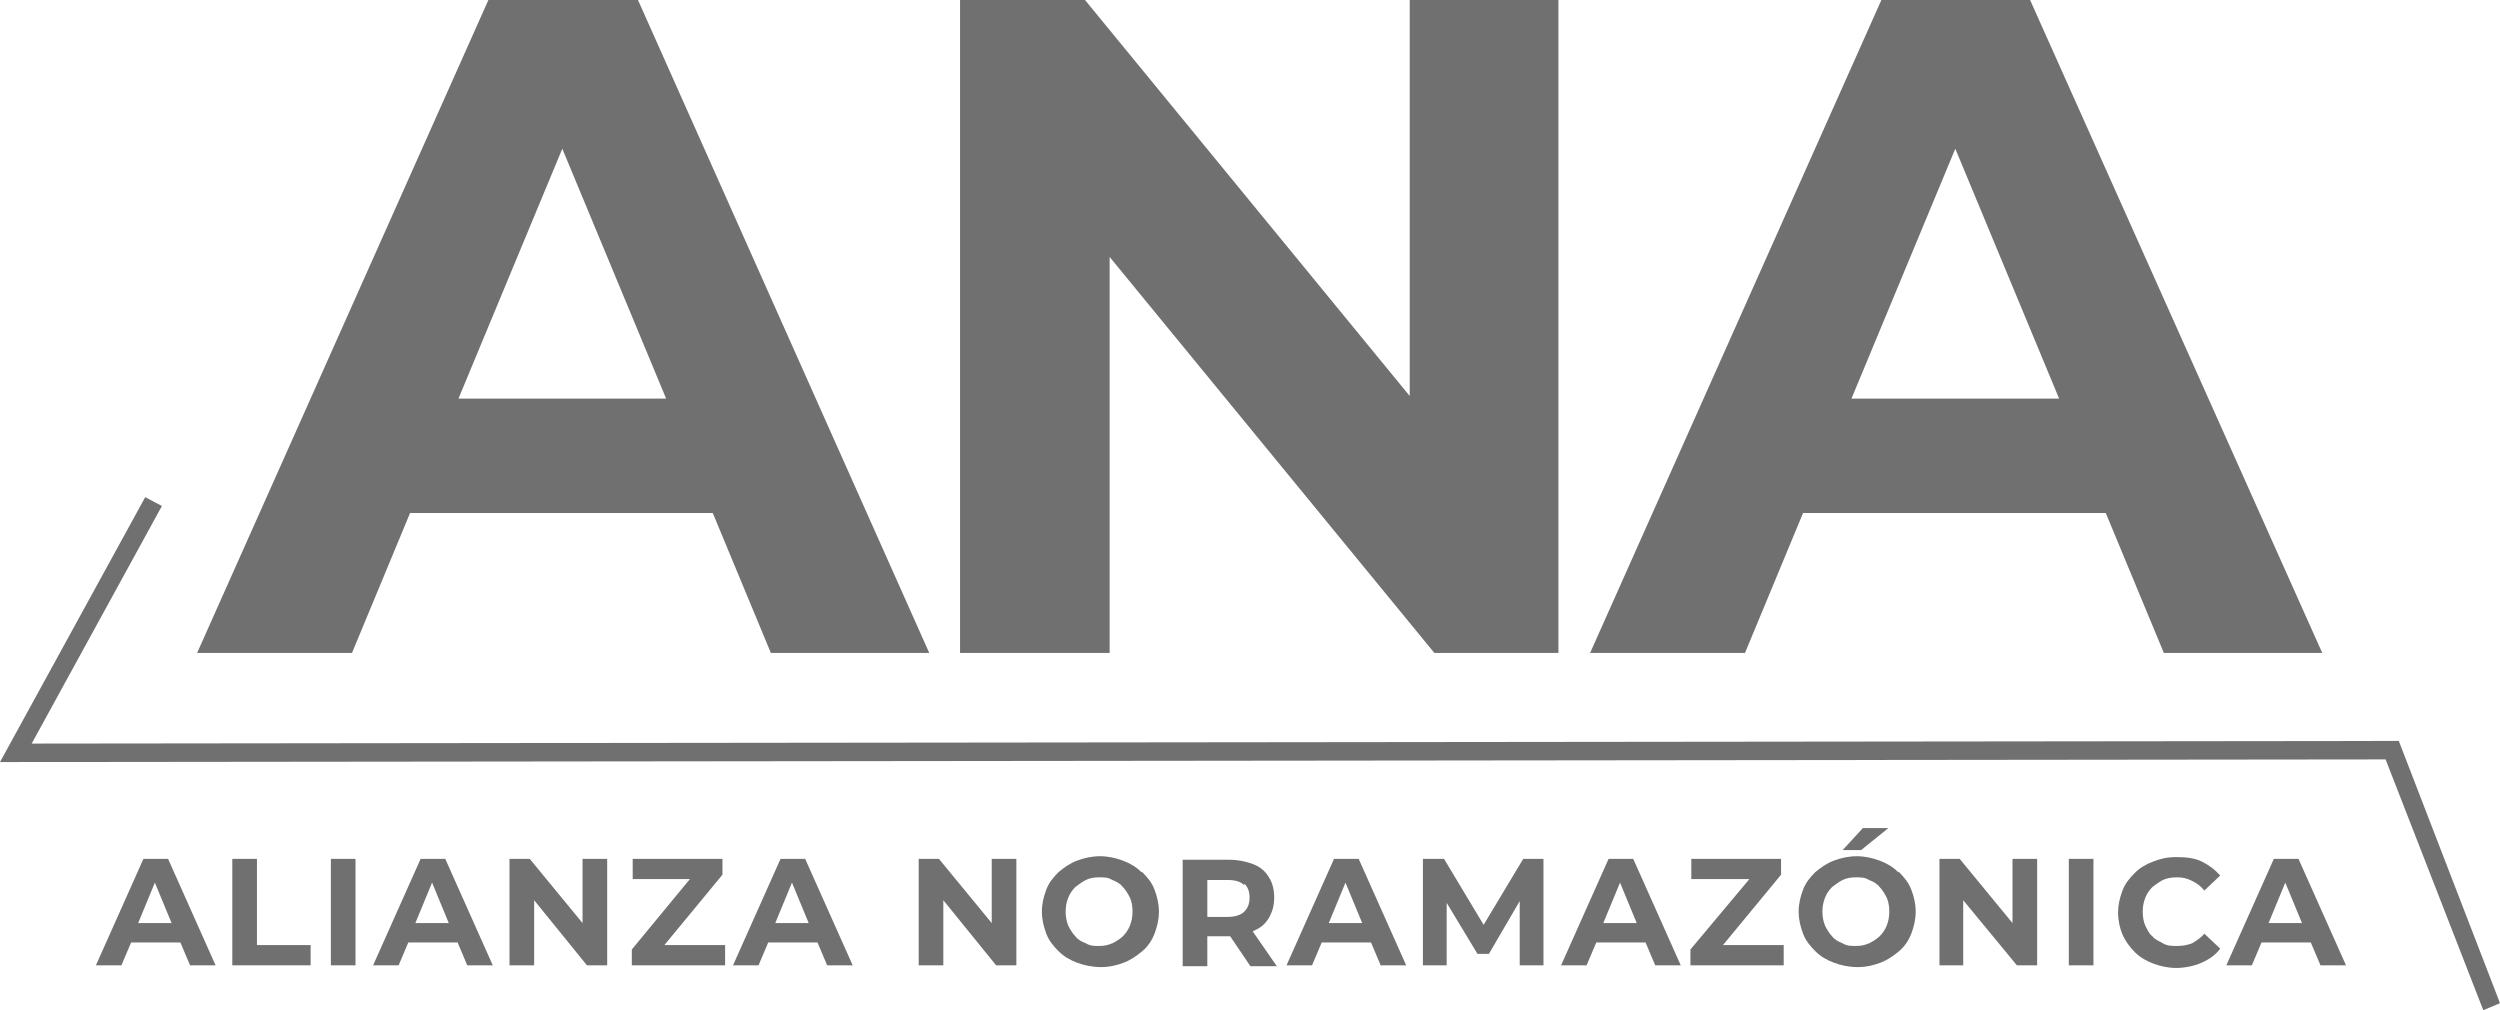 <?xml version="1.0" encoding="UTF-8"?><svg id="Camada_2" xmlns="http://www.w3.org/2000/svg" viewBox="0 0 284.1 114.8"><g id="Layer_1"><path d="M46.6,58.3h34.4l6.6,15.9h18L72.5,0h-17L22.4,74.2h17.6l6.6-15.9ZM63.9,16.9l11.8,28.4h-23.6s11.8-28.4,11.8-28.4Z" style="fill:#707070;"/><polygon points="126.1 29.2 163 74.2 177.1 74.2 177.1 0 160.2 0 160.2 45 123.3 0 109.1 0 109.1 74.2 126.1 74.2 126.1 29.2" style="fill:#707070;"/><path d="M204.9,58.3h34.4l6.6,15.9h18L230.7,0h-16.9l-33.1,74.2h17.6l6.6-15.9h0ZM222.2,16.9l11.8,28.4h-23.6l11.8-28.4Z" style="fill:#707070;"/><path d="M16.3,97.6l-5.4,12.1h2.9l1.1-2.6h5.6l1.1,2.6h2.9l-5.4-12.1h-2.8,0ZM15.7,104.9l1.9-4.6,1.9,4.6h-3.9Z" style="fill:#707070;"/><polygon points="29.2 97.6 26.4 97.6 26.4 109.7 35.3 109.7 35.3 107.4 29.2 107.4 29.2 97.6" style="fill:#707070;"/><rect x="37.6" y="97.6" width="2.8" height="12.1" style="fill:#707070;"/><path d="M47.8,97.6l-5.4,12.1h2.9l1.1-2.6h5.6l1.1,2.6h2.9l-5.4-12.1h-2.8,0ZM47.2,104.9l1.9-4.6,1.9,4.6h-3.8Z" style="fill:#707070;"/><polygon points="66.2 104.9 60.2 97.6 57.9 97.6 57.9 109.7 60.7 109.7 60.7 102.3 66.7 109.7 69 109.7 69 97.6 66.2 97.6 66.2 104.9" style="fill:#707070;"/><polygon points="82.1 99.4 82.1 97.6 71.9 97.6 71.9 99.9 78.4 99.9 71.8 107.9 71.8 109.7 82.4 109.7 82.4 107.4 75.5 107.4 82.1 99.4" style="fill:#707070;"/><path d="M88.7,97.6l-5.4,12.1h2.9l1.1-2.6h5.6l1.1,2.6h2.9l-5.4-12.1h-2.8,0ZM88.1,104.9l1.9-4.6,1.9,4.6h-3.8Z" style="fill:#707070;"/><polygon points="112.7 104.9 106.7 97.6 104.4 97.6 104.4 109.7 107.2 109.7 107.2 102.3 113.2 109.7 115.5 109.7 115.5 97.6 112.7 97.6 112.7 104.9" style="fill:#707070;"/><path d="M129.7,99.1c-.6-.6-1.3-1-2.1-1.3s-1.7-.5-2.6-.5-1.8.2-2.6.5-1.5.8-2.1,1.3c-.6.6-1.1,1.2-1.4,2s-.5,1.6-.5,2.5.2,1.7.5,2.5.8,1.4,1.4,2c.6.6,1.3,1,2.1,1.3s1.7.5,2.7.5,1.8-.2,2.6-.5c.8-.3,1.5-.8,2.1-1.3s1.1-1.2,1.4-2,.5-1.6.5-2.5-.2-1.7-.5-2.5c-.3-.8-.8-1.4-1.4-2h0ZM128.4,105.2c-.2.5-.5.9-.8,1.2s-.8.6-1.2.8c-.5.2-.9.3-1.5.3s-1,0-1.5-.3c-.5-.2-.9-.4-1.2-.8-.3-.3-.6-.8-.8-1.2-.2-.5-.3-1-.3-1.6s.1-1.1.3-1.6c.2-.5.5-.9.8-1.2.4-.3.8-.6,1.2-.8s.9-.3,1.5-.3,1,0,1.5.3c.5.2.9.4,1.2.8.3.3.6.8.8,1.2s.3,1,.3,1.6-.1,1.1-.3,1.6Z" style="fill:#707070;"/><path d="M142.4,105.8c.8-.3,1.4-.8,1.8-1.5.4-.7.6-1.4.6-2.3s-.2-1.7-.6-2.3c-.4-.7-1-1.2-1.8-1.5-.8-.3-1.7-.5-2.8-.5h-5.2v12.1h2.8v-3.4h2.6l2.3,3.4h3l-2.7-3.9h0ZM141.4,100.4c.4.4.6.9.6,1.6s-.2,1.2-.6,1.6c-.4.4-1.1.6-1.9.6h-2.3v-4.2h2.3c.9,0,1.5.2,1.9.6Z" style="fill:#707070;"/><path d="M151.6,97.6l-5.4,12.1h2.9l1.1-2.6h5.6l1.1,2.6h2.9l-5.4-12.1h-2.8,0ZM151,104.9l1.9-4.6,1.9,4.6h-3.9,0Z" style="fill:#707070;"/><polygon points="173.1 97.6 168.6 105.1 164.1 97.6 161.7 97.6 161.7 109.7 164.4 109.7 164.4 102.6 167.9 108.4 169.2 108.4 172.7 102.4 172.7 109.7 175.4 109.7 175.4 97.6 173.1 97.6" style="fill:#707070;"/><path d="M182.8,97.6l-5.4,12.1h2.9l1.1-2.6h5.6l1.1,2.6h2.9l-5.4-12.1h-2.8,0ZM182.2,104.9l1.9-4.6,1.9,4.6h-3.9,0Z" style="fill:#707070;"/><polygon points="202.4 99.4 202.4 97.6 192.2 97.6 192.2 99.9 198.8 99.9 192.1 107.9 192.1 109.7 202.7 109.7 202.7 107.4 195.8 107.4 202.4 99.4" style="fill:#707070;"/><path d="M215.7,99.1c-.6-.6-1.3-1-2.1-1.3s-1.7-.5-2.6-.5-1.8.2-2.6.5-1.5.8-2.1,1.3c-.6.6-1.1,1.2-1.4,2s-.5,1.6-.5,2.5.2,1.7.5,2.5.8,1.4,1.4,2,1.3,1,2.1,1.3,1.7.5,2.7.5,1.8-.2,2.6-.5c.8-.3,1.5-.8,2.1-1.3s1.1-1.2,1.4-2,.5-1.6.5-2.5-.2-1.7-.5-2.5c-.3-.8-.8-1.4-1.4-2h0ZM214.4,105.2c-.2.5-.5.9-.8,1.2s-.8.6-1.2.8c-.5.2-.9.3-1.5.3s-1,0-1.5-.3c-.5-.2-.9-.4-1.2-.8-.3-.3-.6-.8-.8-1.2-.2-.5-.3-1-.3-1.6s.1-1.1.3-1.6c.2-.5.5-.9.8-1.2.4-.3.8-.6,1.2-.8s.9-.3,1.5-.3,1,0,1.5.3c.5.2.9.4,1.2.8.3.3.6.8.8,1.2s.3,1,.3,1.6-.1,1.1-.3,1.6Z" style="fill:#707070;"/><polygon points="214.6 94.1 211.7 94.1 209.4 96.6 211.5 96.6 214.6 94.1" style="fill:#707070;"/><polygon points="228.7 104.9 222.7 97.6 220.4 97.6 220.4 109.7 223.1 109.7 223.1 102.3 229.2 109.7 231.5 109.7 231.5 97.6 228.7 97.6 228.7 104.9" style="fill:#707070;"/><rect x="235.1" y="97.6" width="2.8" height="12.1" style="fill:#707070;"/><path d="M244.6,100.8c.4-.3.8-.6,1.2-.8s1-.3,1.6-.3,1.1.1,1.7.4,1,.6,1.4,1.1l1.8-1.7c-.6-.7-1.3-1.2-2.1-1.6s-1.8-.5-2.9-.5-1.8.2-2.6.5-1.5.7-2.1,1.3c-.6.6-1.1,1.2-1.4,2-.3.8-.5,1.6-.5,2.5s.2,1.8.5,2.5.8,1.4,1.4,2c.6.6,1.3,1,2.1,1.3.8.3,1.7.5,2.6.5s2-.2,2.9-.6c.9-.4,1.6-.9,2.1-1.6l-1.8-1.7c-.4.5-.9.8-1.4,1.1-.5.2-1.1.3-1.7.3s-1.1,0-1.6-.3-.9-.4-1.2-.8c-.4-.3-.6-.8-.8-1.2s-.3-1-.3-1.6.1-1.1.3-1.6c.2-.5.5-.9.8-1.2h0Z" style="fill:#707070;"/><path d="M258.4,97.6l-5.4,12.1h2.9l1.1-2.6h5.6l1.1,2.6h2.9l-5.4-12.1h-2.8,0ZM257.8,104.9l1.9-4.6,1.9,4.6h-3.9Z" style="fill:#707070;"/><polygon points="272.6 84.2 3.6 84.5 18.4 57.5 16.5 56.5 0 86.6 271.1 86.3 282.2 114.8 284.1 114 272.6 84.2" style="fill:#707070;"/></g></svg>